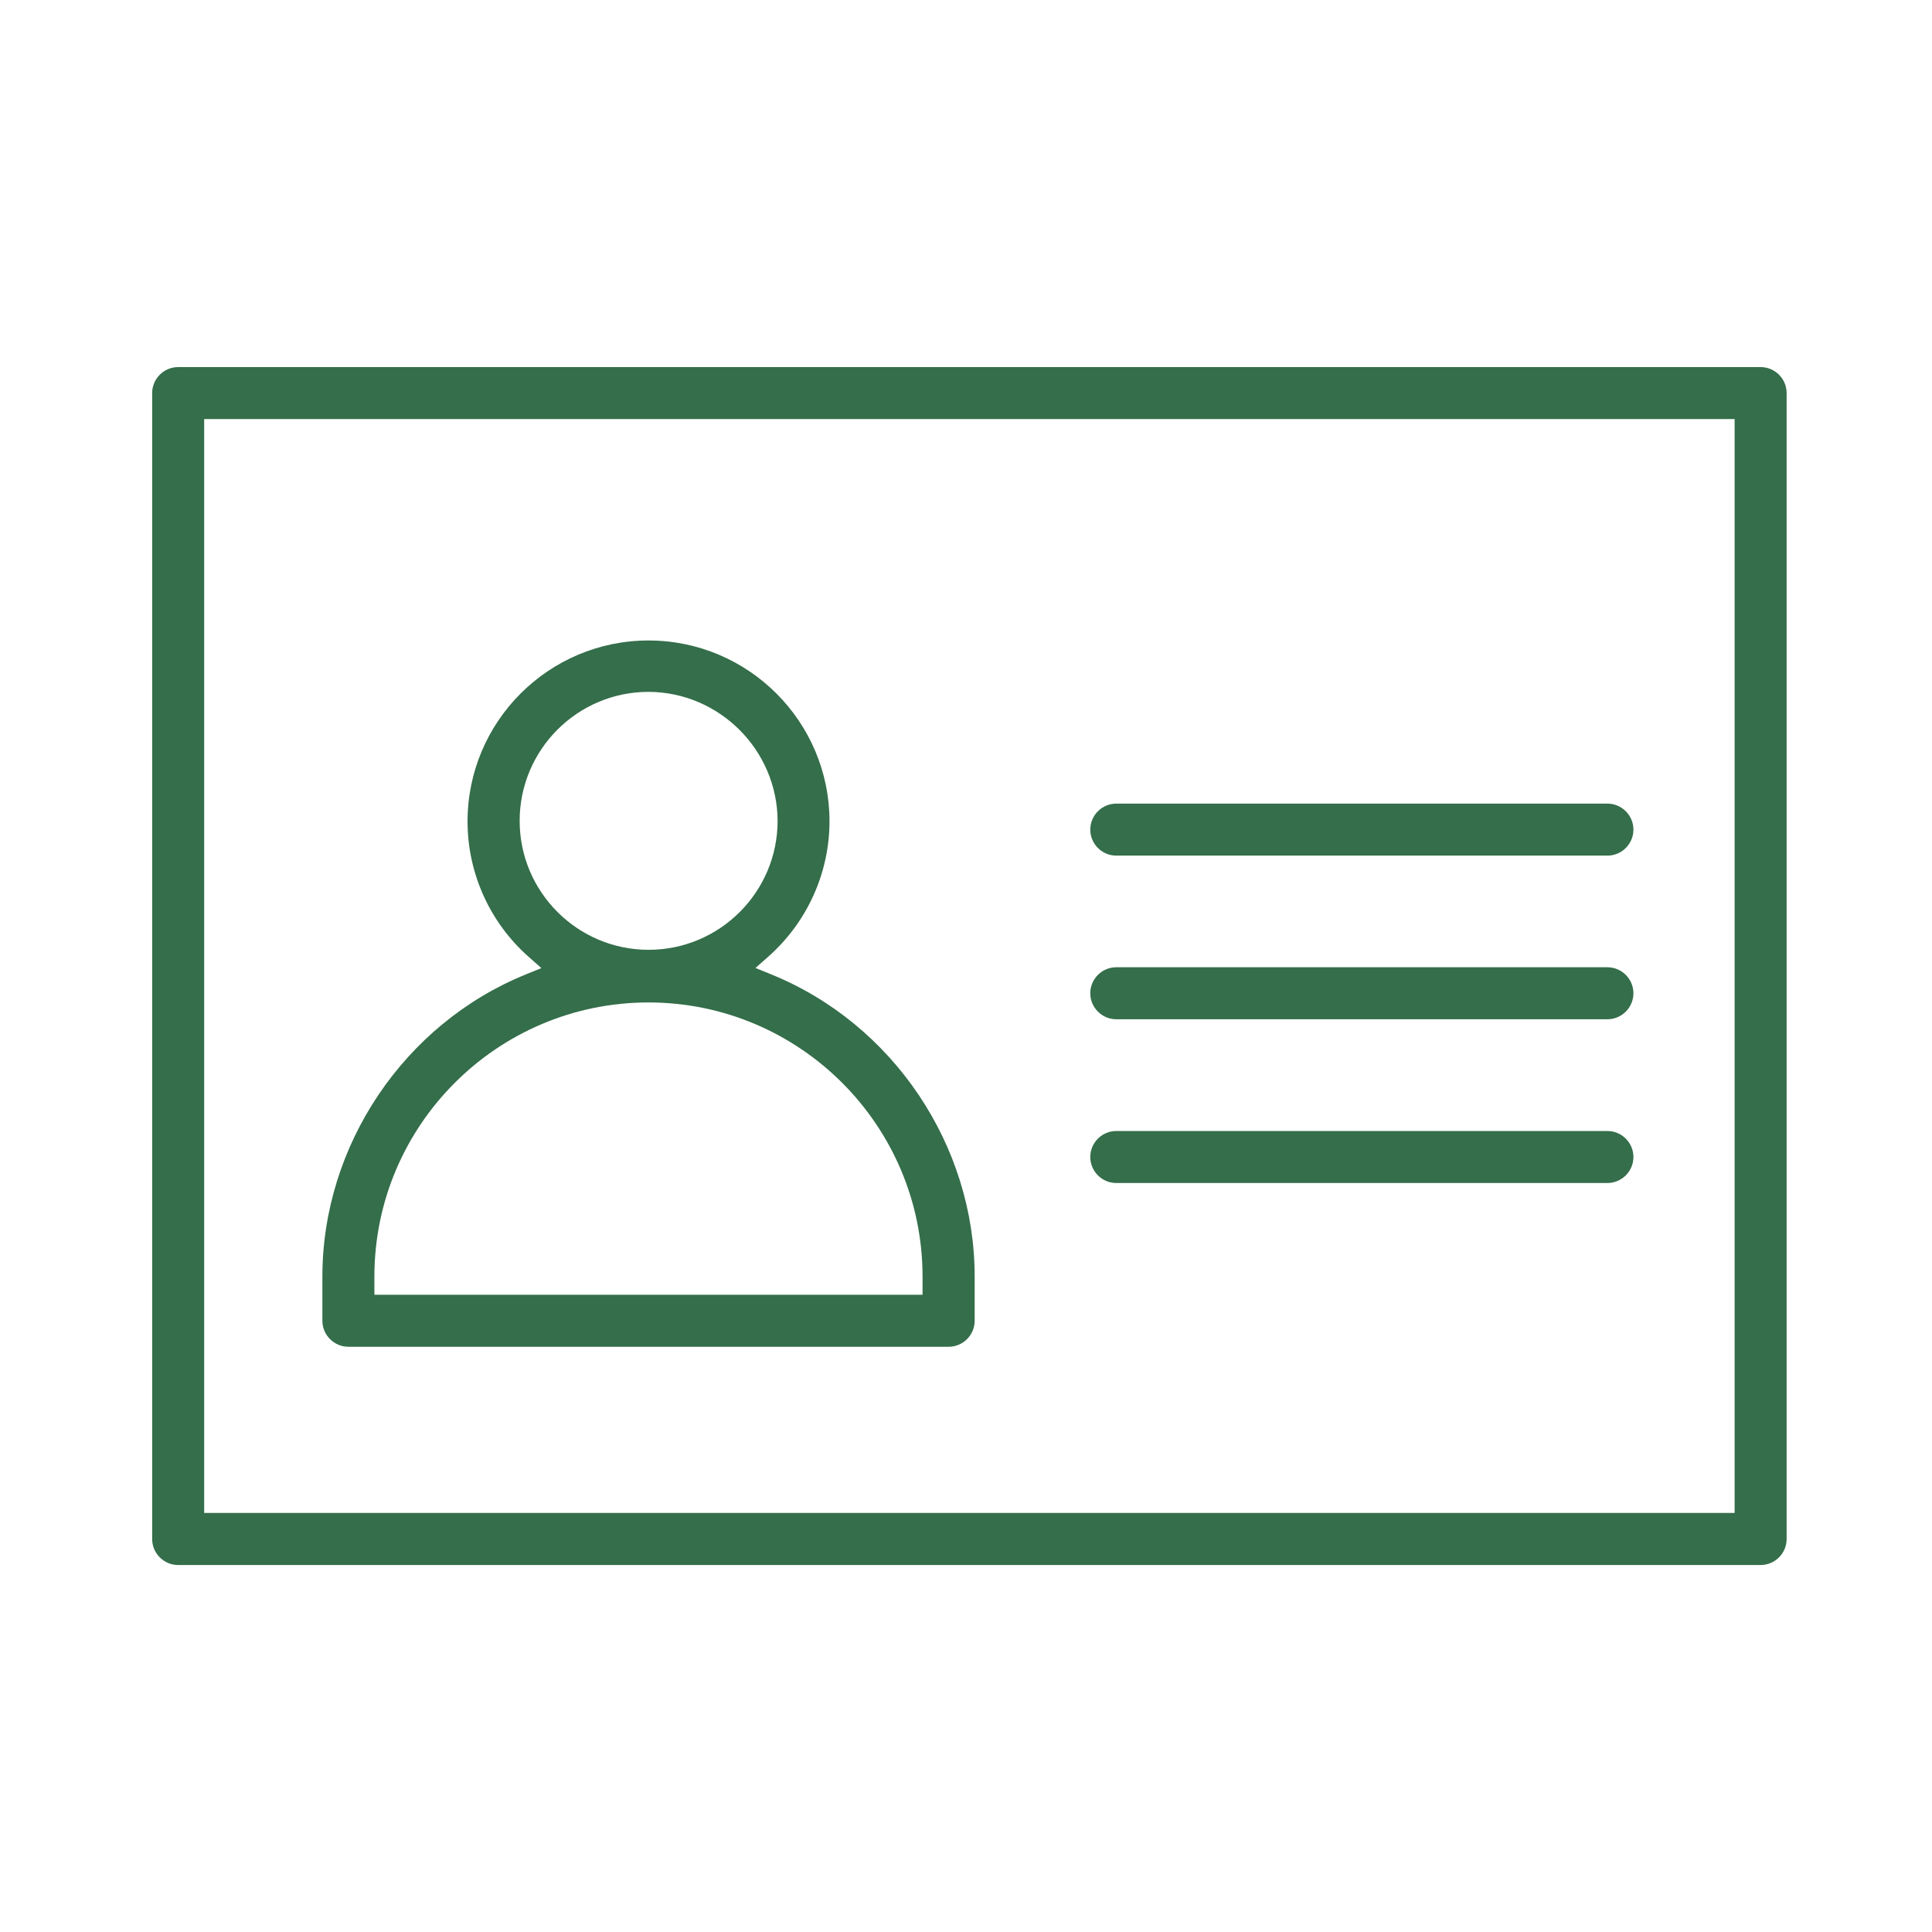 <?xml version="1.0" encoding="UTF-8"?>
<svg xmlns="http://www.w3.org/2000/svg" version="1.1" viewBox="0 0 185 185">
  <defs>
    <style>
      .cls-1 {
        fill: #346e4a;
      }
    </style>
  </defs>
  <!-- Generator: Adobe Illustrator 28.6.0, SVG Export Plug-In . SVG Version: 1.2.0 Build 709)  -->
  <g>
    <g id="Layer_1">
      <path class="cls-1" d="M33.36,128.96c-1.37,0-2.49-1.12-2.49-2.49v-4.23c0-12.57,7.83-24.2,19.47-28.93l1.5-.61-1.21-1.07c-3.72-3.28-5.86-8.01-5.86-12.97,0-9.56,7.77-17.33,17.33-17.33s17.33,7.77,17.33,17.33c-.01,4.96-2.16,9.68-5.88,12.96l-1.21,1.07,1.5.61c11.66,4.73,19.49,16.36,19.49,28.94v4.23c0,1.37-1.12,2.49-2.49,2.49h-57.48ZM62.1,95.99c-14.47,0-26.25,11.77-26.25,26.25v1.74h52.49v-1.74c0-14.47-11.77-26.25-26.25-26.25ZM62.1,66.25c-6.81,0-12.34,5.54-12.34,12.35s5.54,12.35,12.35,12.35,12.35-5.54,12.35-12.35c-.03-6.78-5.57-12.32-12.35-12.35h0Z"/>
      <path class="cls-1" d="M17.06,149.86c-1.37,0-2.49-1.12-2.49-2.49V37.64c0-1.37,1.12-2.49,2.49-2.49h151.53c1.37,0,2.49,1.12,2.49,2.49v109.73c0,1.37-1.12,2.49-2.49,2.49H17.06ZM19.55,144.87h146.55V40.13H19.55v104.74Z"/>
      <path class="cls-1" d="M106.89,81.93c-1.37,0-2.49-1.12-2.49-2.49s1.12-2.49,2.49-2.49h47.03c1.37,0,2.49,1.12,2.49,2.49s-1.12,2.49-2.49,2.49h-47.03Z"/>
      <path class="cls-1" d="M106.89,97.6c-1.37,0-2.49-1.12-2.49-2.49s1.12-2.49,2.49-2.49h47.03c1.37,0,2.49,1.12,2.49,2.49s-1.12,2.49-2.49,2.49h-47.03Z"/>
      <path class="cls-1" d="M106.89,113.28c-1.37,0-2.49-1.12-2.49-2.49s1.12-2.49,2.49-2.49h47.03c1.37,0,2.49,1.12,2.49,2.49s-1.12,2.49-2.49,2.49h-47.03Z"/>
    </g>
  </g>
</svg>